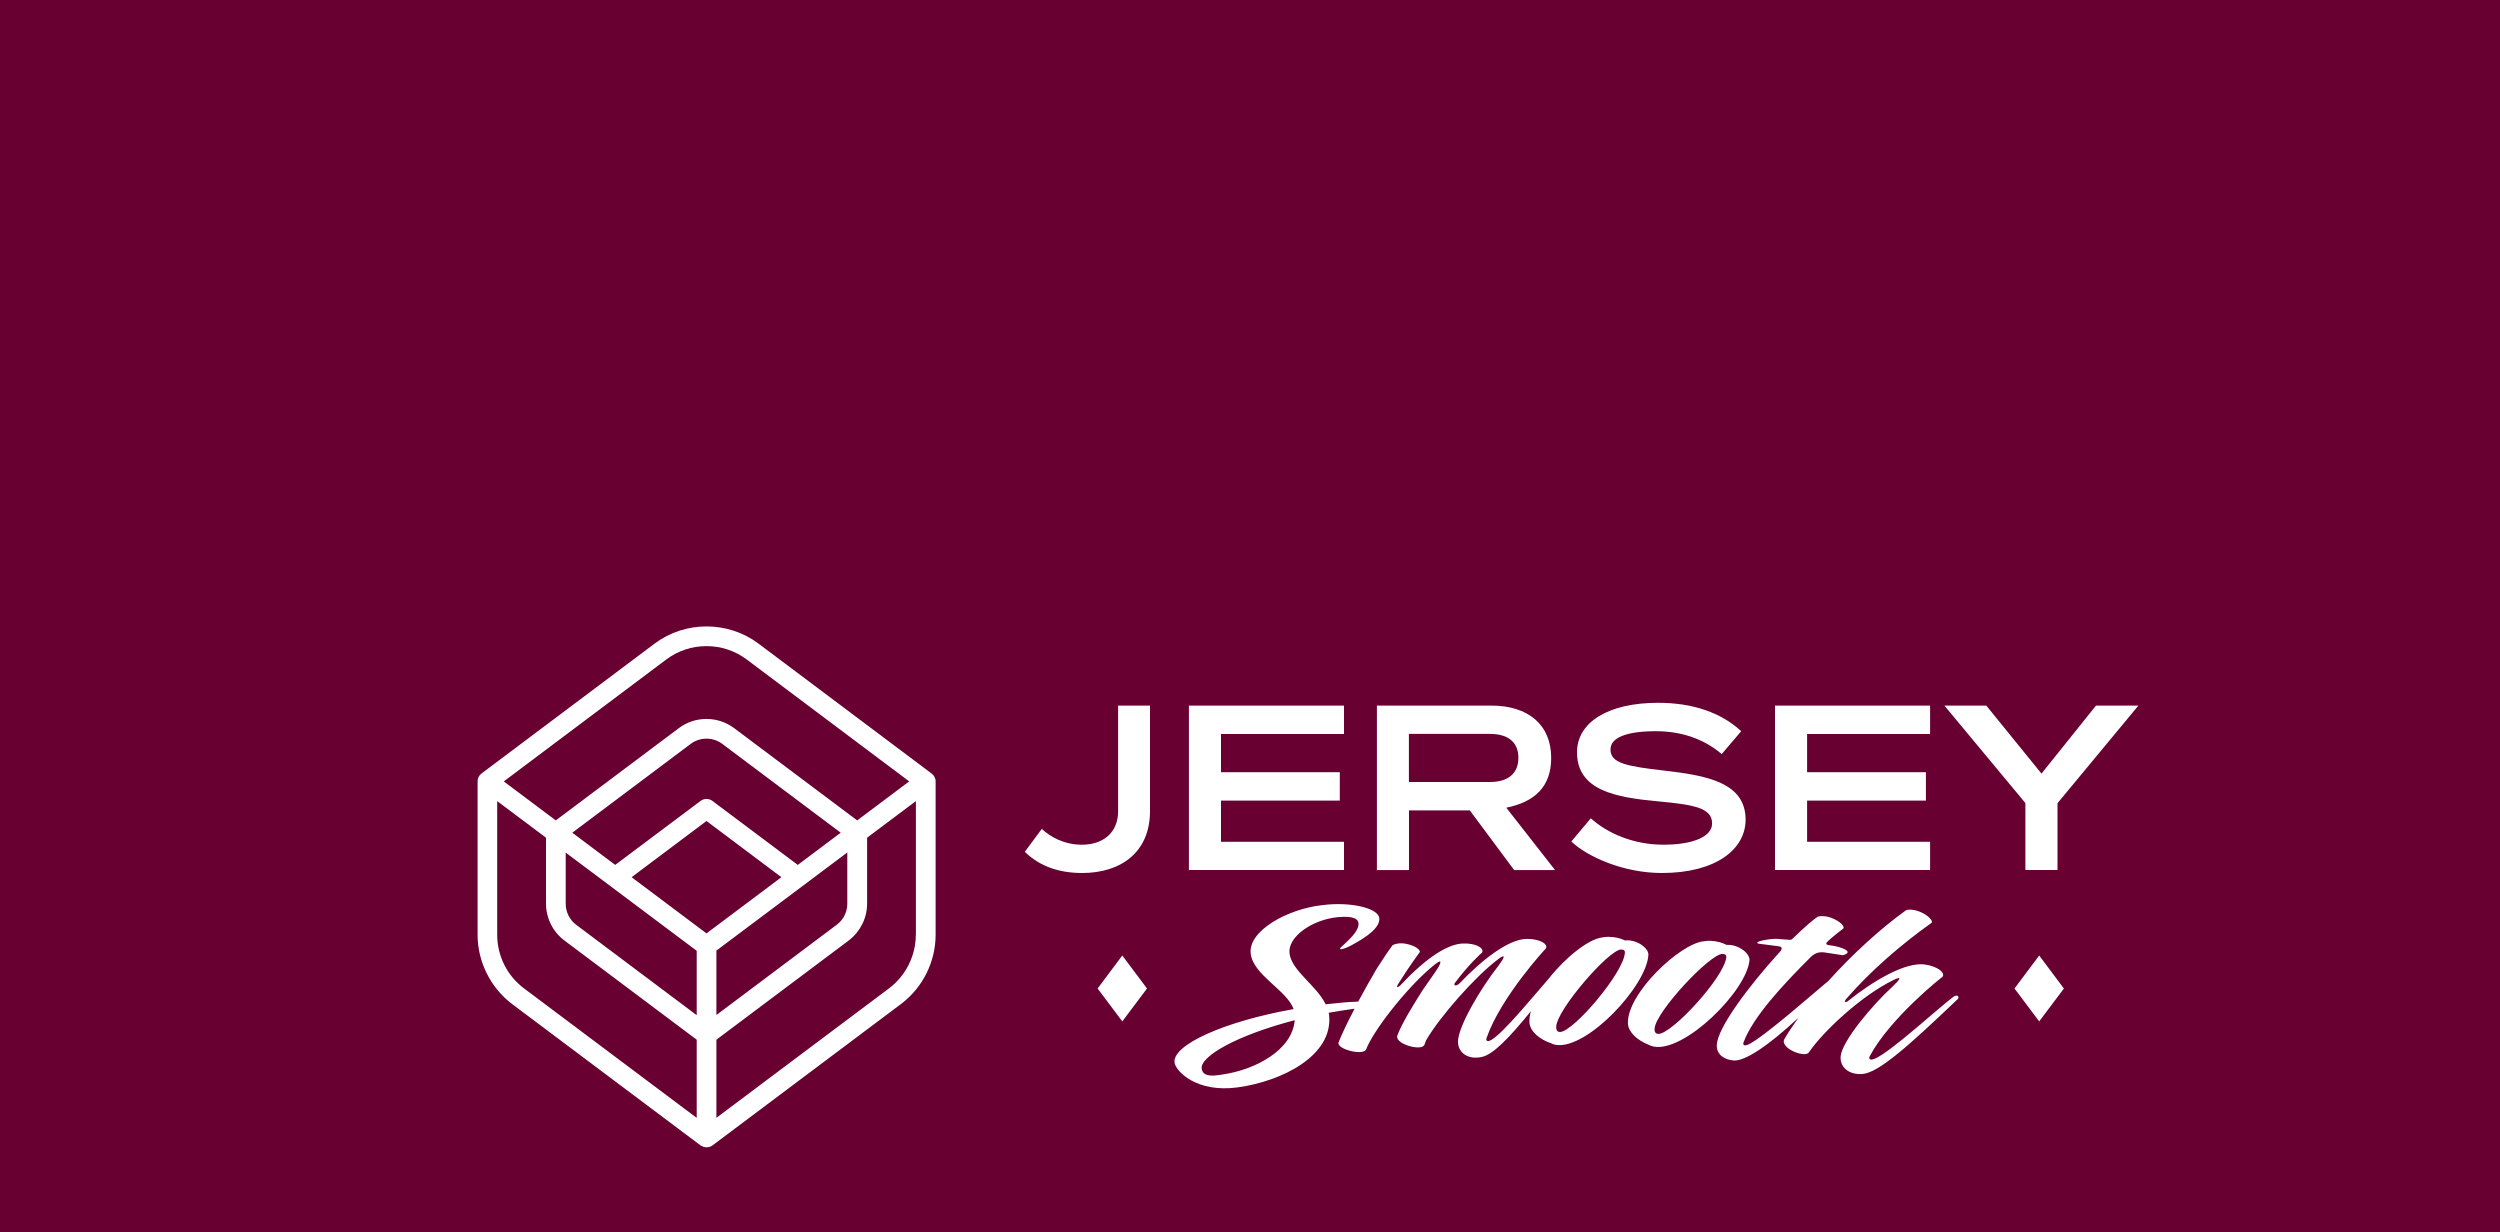 <svg viewBox="0 0 250 123.2" xmlns="http://www.w3.org/2000/svg" data-name="Layer 1" id="Layer_1">
  <defs>
    <style>
      .cls-1 {
        fill: #690032;
      }

      .cls-2 {
        fill: #fff;
      }
    </style>
  </defs>
  <rect height="141.9" width="267.93" y="-9.35" x="-8.97" class="cls-1"></rect>
  <g data-name="Layer 1-2" id="Layer_1-2">
    <g id="c">
      <path d="M93.51,77.86s-.03-.1-.05-.14c0-.02-.02-.04-.03-.06-.02-.04-.05-.08-.08-.12-.01-.02-.03-.04-.05-.06-.03-.03-.07-.07-.11-.1-.01,0-.02-.02-.03-.03l-17.31-12.99c-3.06-2.29-7.33-2.29-10.39,0l-17.31,12.99s-.02.02-.03.03c-.04.03-.07.06-.11.1-.02.02-.03.04-.05.06-.03.04-.05.08-.08.12,0,.02-.02.04-.03.06-.02.05-.04.1-.05.14,0,.02-.01.04-.02.06-.01.07-.02.14-.02.22v15.34c0,2.71,1.3,5.3,3.46,6.93l18.85,14.14s.01,0,.02.01c.02.01.04.02.06.03.03.02.06.04.1.05.02,0,.04.02.06.03.04.01.07.02.11.03.02,0,.04,0,.06.01.06,0,.12.02.18.02s.12,0,.18-.02c.02,0,.04,0,.06-.01.04,0,.07-.02.11-.03.02,0,.04-.02.06-.03.03-.01.07-.03.1-.05.02,0,.04-.02.06-.04,0,0,.01,0,.02-.01l18.85-14.14c2.17-1.63,3.46-4.22,3.46-6.92v-15.34c0-.07,0-.14-.02-.22,0-.02-.01-.04-.02-.06h0ZM66.64,65.94c2.36-1.77,5.66-1.77,8.02,0l16.26,12.2-5.2,3.9-12.31-9.23c-1.63-1.22-3.9-1.22-5.52,0l-12.31,9.23-5.2-3.9,16.26-12.2ZM84.73,85.25v5.12c0,.82-.39,1.61-1.05,2.1l-12.04,9.03v-6.44s13.1-9.82,13.1-9.82ZM79.78,86.49l-8.54-6.4c-.35-.26-.83-.26-1.18,0l-8.54,6.4-4.29-3.22,11.84-8.88c.93-.7,2.22-.7,3.16,0l11.84,8.88s-4.29,3.22-4.29,3.22ZM69.66,111.78l-17.27-12.95c-1.68-1.26-2.67-3.25-2.67-5.35v-13.37l4.88,3.66v6.6c0,1.44.69,2.82,1.84,3.68l13.23,9.92v7.81h0ZM69.66,101.51l-12.04-9.03c-.66-.5-1.05-1.28-1.05-2.1v-5.12l13.1,9.82v6.44ZM70.65,93.34l-7.49-5.62,7.49-5.62,7.49,5.62s-7.49,5.62-7.49,5.62ZM91.58,93.48c0,2.09-1,4.09-2.67,5.35l-17.27,12.95v-7.81l13.23-9.92c1.15-.87,1.84-2.24,1.84-3.68v-6.6l4.88-3.66v13.37h0ZM111.79,70.56h3.21v10.55c0,4.16-2.96,6.19-6.78,6.19-2.27,0-4.22-.64-5.74-2.12l1.7-2.29c.84.79,2.22,1.58,4,1.58,2.15,0,3.63-1.21,3.63-3.35v-10.55h0ZM134.4,87h-15.51v-16.44h15.51v2.84h-12.3v3.82h11.88v2.84h-11.88v4.12h12.3v2.84h0ZM140.89,81.04h6.09l4.44,5.97h4.09l-4.88-6.24c2.81-.57,4.49-2.07,4.49-4.98,0-3.33-2.32-5.23-5.97-5.23h-11.46v16.45h3.21v-5.97h0ZM140.89,73.39h8.11c1.82,0,2.84.84,2.84,2.39s-1.01,2.42-2.84,2.42h-8.11v-4.81ZM171.21,82.34c0-1.56-1.85-1.87-5.35-2.2-4.27-.39-8.16-1.08-8.16-4.91,0-3.01,3.13-4.95,8.11-4.95,3.52,0,6.34,1.01,8.31,2.84l-1.95,2.29c-1.43-1.23-3.6-2.29-6.58-2.29s-4.54.66-4.54,1.82c0,1.38,1.56,1.68,5.37,2.12,4.24.49,8.14,1.18,8.14,4.91,0,2.93-2.93,5.33-8.38,5.33-3.85,0-7.45-1.63-9.05-3.15l1.95-2.32c1.63,1.48,4.24,2.64,7.27,2.64s4.86-.84,4.86-2.12h0ZM193.01,87h-15.51v-16.44h15.51v2.84h-12.3v3.82h11.88v2.84h-11.88v4.12h12.3v2.84h0ZM202.55,80.32l-8.11-9.76h4.19l5.52,6.8,5.45-6.8h4.24l-8.09,9.76v6.68h-3.21v-6.68ZM162.47,94.03c-.42-.2-.94-.34-1.65-.35-.23,0-.38.03-.63.07-1.35.17-3.64,1.99-5.28,4.07-1.74,2.01-4.52,5.39-5.72,6.14-.54.33-.61.04-.53-.17,1.42-4.08,5.9-8.94,5.92-8.93.28-.44-.58-.98-1.9-.97-1.89.02-4.57,2.19-6.7,4.42-.35.35-.61.26-.53.04,1.41-1.91,2.75-3.1,2.75-3.08.27-.45-.6-.97-1.92-.92-1.81.07-4.18,1.97-6.13,4.07-.21.25-.59.48-.39.07,1.17-1.88,2.19-3.24,2.19-3.24.16-.13-.17-.56-1.05-.8-.99-.3-1.63.06-1.63.06-.39.51-.97,1.37-1.61,2.38-.51.86-1.18,2.05-1.84,3.27-.61.02-1.19.06-1.6.1-.56.05-1.12.12-1.65.17-.93-1.9-3.43-3.37-3.62-5.11-.18-1.63,2.26-3.38,4.9-3.61,1.42-.12,1.96.15,2,.61.06.71-.75,1.49-1.71,2.37-.11.09-.13.14-.13.18,0,.06.06.06.12.05.26-.02.78-.26,1.03-.4,1.68-.9,2.86-1.82,2.77-2.71-.09-.98-2.83-1.66-5.67-1.3-3.55.38-7.48,2.61-7.19,4.86.27,2.16,3.62,3.65,4.29,5.54-6.82,1.21-12.2,3.57-11.9,5.38.14.83,2.18,3.01,6.3,2.45,4.44-.61,9.5-3.15,9.16-7.15,0-.11-.02-.21-.06-.31.85-.15,1.71-.29,2.6-.41-.68,1.3-1.29,2.55-1.6,3.37-.24.69,2.55,1.38,2.77.67.02-.06.04-.13.07-.19,1.02-2.23,4.38-6.37,6.78-8.27.85-.69.62-.07.09.69-.45.63-.74,1.09-1.29,1.85-.83,1.32-2.05,3.25-2.54,4.54-.3.78,1.86,1.45,2.53,1.13v-.02c.08-.05.16-.09.18-.18.05-.13.1-.26.14-.39,1.34-2.35,4.95-6.45,7.23-8.15.87-.67.57-.06,0,.69-1.66,2.09-4.09,6.11-4.02,7.64.05,1.05,1.03,1.76,2.41,1.44,1.1-.25,2.66-1.84,4.88-4.57-.12.42-.17.82-.14,1.19.1.88,1.04,1.64,2.14,2.01.11.06.27.13.52.17,3.1.47,9.07-5.9,9.23-9.01.02-.71-1.23-1.57-2.35-1.43h0ZM122.26,107.45c-.13.02-.27.04-.41.06-1.17.17-1.6-.11-1.68-.63-.19-1.24,3.51-3.35,9.3-4.86-.23,2.99-3.94,4.96-7.22,5.43h0ZM156.01,103.2c-.36,0-.39-.31-.39-.48-.05-1.63,5.3-7.81,6.51-7.77.28,0,.37.13.36.3-.09,2-5.15,7.93-6.49,7.95h0ZM172.65,94.49c-.41-.22-.92-.38-1.64-.41-.23-.01-.38.02-.64.05-2.34.21-7.71,5.23-7.58,8.24.06.88.98,1.68,2.06,2.1.11.07.27.13.52.19,3.08.59,9.29-5.54,9.58-8.64.05-.71-1.17-1.62-2.3-1.53h0ZM165.83,103.39c-.36-.01-.38-.33-.37-.5.02-1.63,5.61-7.6,6.82-7.5.28.02.36.15.35.32-.17,1.99-5.46,7.72-6.8,7.68h0ZM195.72,99.96c-4.86,4.63-7.87,7.33-9.49,7.44-1.42.1-2.28-.76-2.16-1.8.16-1.53,3.19-5.12,5.16-6.92.69-.65,1.1-1.17.12-.68-3.3,1.61-7.1,5.23-8.45,7.22-.34.64-3-.41-2.45-1.33.39-.67.87-1.39,1.4-2.12-3.16,2.95-5.41,4.35-6.46,4.28-.87-.06-1.77-.54-1.71-1.58.1-1.74,3.23-5.89,6.13-9.09.22-.23.72-.72-.08-.77-.62-.08-1.23-.16-1.85-.24-.71-.18,1.14-.54,1.88-.48.25.02.5.04.75.06.69.04.54.11.95-.27.98-.96,1.84-1.7,2.31-2.01,0,0,.66-.23,1.64.23.81.38,1.07.85.91.96-.38.29-.79.61-1.21.97-.45.41-.79.64-.05.71.94.1,2.5.64,1.22.98-.62-.1-1.23-.19-1.84-.28-.74-.1-1.12.25-1.31.41-2.91,2.89-5.82,6.05-6.76,8.55-.1.2-.06.5.51.23,1.57-.78,6.49-5.12,7.98-6.36,2.37-2.63,5.17-5.2,7.76-7.06,0,0,.68-.21,1.64.29.8.41,1.05.89.89.99-3.05,2.16-6.14,4.84-8.58,7.66-.03.04-.03.06-.03.06-.1.13-.06.29.21.13.03-.02.06-.05.09-.07,2.49-1.99,5.7-3.9,7.66-3.62,1.31.19,2.08.86,1.73,1.25-.02-.01-5.21,4.09-7.25,7.91-.11.2-.09.5.5.26,1.62-.69,6.3-5.02,7.83-6.17.46-.35.69.02.42.26h0ZM203.92,95.55l2.47,3.3-2.47,3.29-2.47-3.29,2.47-3.3ZM112.23,95.55l2.47,3.3-2.47,3.29-2.47-3.29,2.47-3.3Z" class="cls-2"></path>
    </g>
  </g>
</svg>